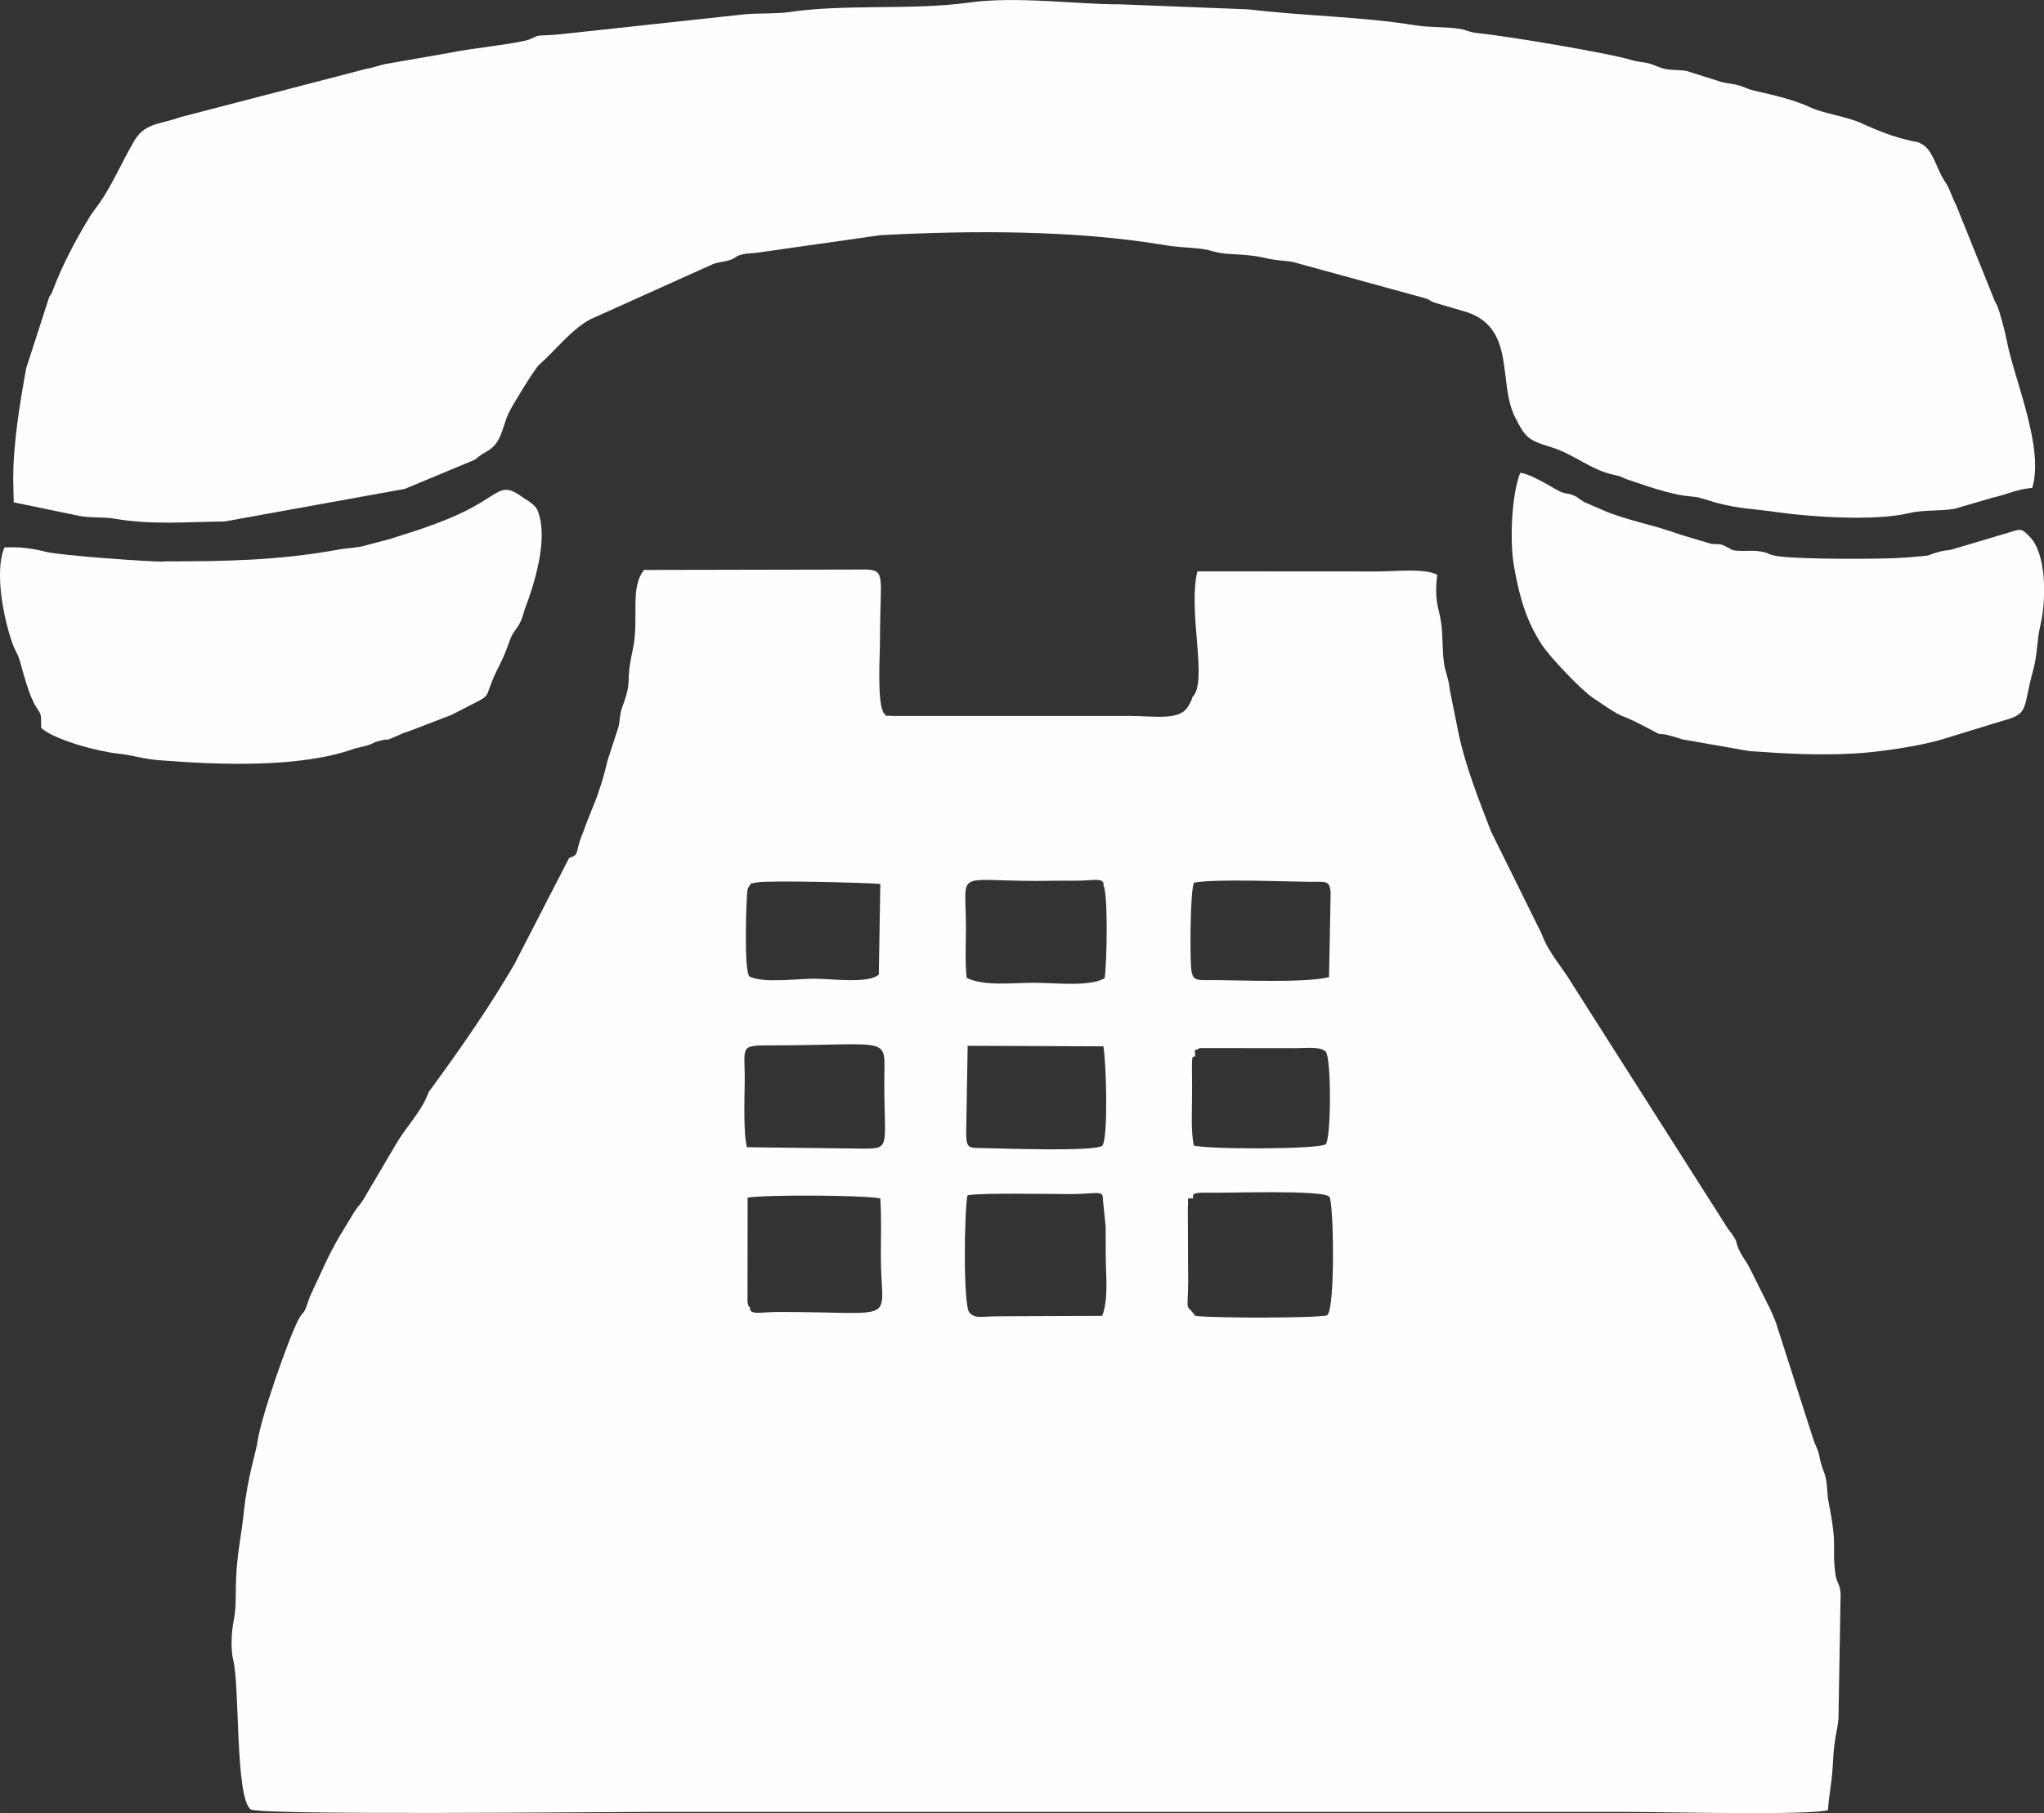<?xml version="1.0" encoding="UTF-8"?> <!-- Creator: CorelDRAW 2019 (64-Bit) --> <svg xmlns="http://www.w3.org/2000/svg" xmlns:xlink="http://www.w3.org/1999/xlink" xmlns:xodm="http://www.corel.com/coreldraw/odm/2003" xml:space="preserve" width="73.107mm" height="64.861mm" style="shape-rendering:geometricPrecision; text-rendering:geometricPrecision; image-rendering:optimizeQuality; fill-rule:evenodd; clip-rule:evenodd" viewBox="0 0 189.77 168.37"><rect x="0" y="0" width="189.77" height="168.37" fill="#333333" stroke="none"/> <defs> <style type="text/css"> <![CDATA[ .fil0 {fill:#FEFEFE} ]]> </style> </defs> <g id="Слой_x0020_1">  <g id="_2569652782896"> <g id="_1643285636656"> <path class="fil0" d="M102.39 111.31l0.26 2.61c-0,0.95 -0,1.91 0.01,2.86 0.02,1.78 0.26,3.9 -0.33,5.42l-9.59 0.04c-1.68,-0 -2.14,0.26 -2.72,-0.32 -0.62,-0.54 -0.49,-9.55 -0.2,-10.91 1.17,-0.26 7.65,-0.11 9.73,-0.12 2.19,-0.01 2.89,-0.39 2.84,0.44l0 0zm8.38 -0.01c0.03,-0.29 -0.32,-0.57 1.28,-0.54 2.06,0.05 10.74,-0.29 11.37,0.38 0.4,0.43 0.58,10.49 -0.22,11.02 -1.33,0.27 -10.76,0.25 -12.22,0.04 -0.86,-1.15 -0.75,-0.32 -0.68,-2.35 0.04,-1.02 -0.01,-2.05 0,-3.08l-0.02 -4.64c0.1,-0.86 -0.22,-0.88 0.49,-0.83l0 -0zm-41.14 10.13c-0.16,-0.21 -0.1,0.01 -0.23,-0.51l0.01 -9.7c1.6,-0.28 10.73,-0.24 12.32,0.07 0.11,1.72 0.06,3.53 0.05,5.26 -0.02,6.54 2.03,5.28 -9.49,5.29 -1.77,0 -2.7,0.33 -2.66,-0.41l0 -0zm32.72 -15.03c-0.89,0.58 -9.38,0.24 -11.18,0.22 -1.22,-0.02 -1.43,0 -1.47,-1.25l0.14 -8.25 12.6 0.05c0.26,1.37 0.47,8.44 -0.09,9.22l0 0zm-33 0.14c-0.34,-1.24 -0.23,-4.57 -0.21,-6.02 0.04,-3.4 -0.6,-3.43 2.49,-3.44 11.49,-0.01 10.46,-1 10.47,3.44 0,5.95 0.61,6.15 -1.88,6.15l-10.86 -0.13 0 0zm41.61 -8.45c0.01,-0.75 -0.25,-0.4 0.45,-0.76l9.01 0.01c0.68,0 2.15,-0.18 2.65,0.31 0.56,0.55 0.52,8.14 0.01,8.62 -0.79,0.48 -10.89,0.48 -12.25,0.11 -0.26,-1.37 -0.16,-2.91 -0.16,-4.32 0,-0.74 0.02,-1.47 0,-2.2 -0.04,-2.33 0.1,-1.55 0.29,-1.77l-0 -0zm-8.51 -15.87c0.43,0.85 0.33,6.97 0.11,8.63 -1.46,0.81 -4.49,0.42 -6.54,0.42 -2.06,0 -4.66,0.34 -6.27,-0.46 -0.16,-1.43 -0.08,-3.11 -0.07,-4.57 0.01,-5.54 -1.19,-4.44 6.57,-4.43 1.1,0 2.21,-0.04 3.3,-0.02 2,0.03 2.96,-0.38 2.91,0.44l-0 0zm20.94 8.53c-2.37,0.55 -8.16,0.27 -10.89,0.27 -1.42,0 -1.83,0.13 -1.92,-1.24 -0.1,-1.41 -0.08,-6.99 0.27,-7.81 2.07,-0.38 8.4,-0.09 10.9,-0.08 1.32,0 1.72,-0.15 1.79,1.02l-0.15 7.83 -0 -0zm-53.79 -8.51c0.32,-0.26 -0.43,-0.09 0.69,-0.29 1.22,-0.22 10.91,0.05 11.44,0.14l-0.14 8.41c-0.94,0.88 -4.42,0.39 -6.02,0.39 -1.72,-0 -4.61,0.44 -5.98,-0.2 -0.57,-0.48 -0.29,-7.73 -0.18,-8.13l0.18 -0.32 -0 0zm-16.77 -2.55l-5.1 9.9c-2.36,4.03 -4.83,7.57 -7.56,11.32 -0.57,0.78 -0.2,0.19 -0.62,1.1 -0.65,1.42 -1.85,2.68 -2.72,4.13l-3.11 5.28c-0.28,0.44 -0.5,0.62 -0.83,1.13l-1.32 2.18c-1.1,1.85 -1.74,3.43 -2.63,5.31 -0.31,0.65 -0.2,0.51 -0.5,1.3 -0.31,0.82 -0.29,0.39 -0.72,1.18 -0.95,1.8 -3.53,9.21 -3.82,11.39 -0.13,0.95 -0.92,3.24 -1.26,6.49 -0.26,2.46 -0.68,4.01 -0.74,6.71 -0.03,1.4 0.03,2.21 -0.22,3.47 -0.18,0.91 -0.29,2.57 -0.02,3.63 0.6,2.36 0.17,12.65 1.6,13.82 0.7,0.57 32.91,0.24 36.48,0.24l91.65 0c2.88,0 16.65,0.34 18.32,-0.17 0.13,-1.64 0.38,-2.63 0.46,-4.29 0.12,-2.52 0.42,-3.04 0.52,-4.18l0.2 -11.63c-0.08,-1.01 -0.35,-0.91 -0.48,-1.8 -0.37,-2.62 0.25,-2.28 -0.64,-6.71 -0.13,-0.64 -0.1,-1.48 -0.25,-2.19 -0.14,-0.66 -0.36,-0.88 -0.55,-1.82 -0.21,-1.07 -0.36,-1.04 -0.6,-1.77l-3.49 -10.89c-0.13,-0.34 -0.51,-1.27 -0.74,-1.67l-1.61 -3.23c-0.41,-0.83 -0.5,-0.8 -0.89,-1.5 -0.71,-1.28 -0.03,-0.83 -1.21,-2.31l-14.55 -22.87c-0.62,-1.11 -2.15,-2.81 -2.73,-4.48l-4.71 -9.53c-1.12,-2.88 -2.38,-6.08 -3.01,-9.07l-0.81 -4.01c-0.12,-1.02 -0.25,-1.25 -0.44,-2 -0.34,-1.37 -0.16,-3.02 -0.4,-4.47 -0.19,-1.21 -0.64,-1.88 -0.34,-4.3 -1.19,-0.63 -3.86,-0.31 -5.59,-0.31l-16.68 -0.01c-0.91,3.78 1.01,10.29 -0.46,11.67 -0.03,0.22 -0.3,0.75 -0.49,1.01 -0.85,1.18 -3.17,0.75 -5.22,0.75l-22.21 -0c-0.8,-0.1 -0.27,0.19 -0.73,-0.25 -0.65,-0.97 -0.36,-5.31 -0.36,-6.81 0,-5.9 0.58,-6.46 -1.29,-6.54l-20.61 0.04c-1.38,1.69 -0.41,4.55 -1.07,7.5 -0.72,3.24 0.07,2.47 -0.98,5.3 -0.22,0.6 -0.18,1.14 -0.33,1.77l-1.01 3.12c-0.29,1.22 -0.55,2.12 -0.95,3.25 -0.27,0.77 -0.85,2.1 -1.17,3 -0.27,0.79 -0.39,0.9 -0.59,1.69 -0.2,0.79 -0.09,0.85 -0.91,1.14l0 -0z"></path> <path class="fil0" d="M1.22 44.29l0.05 2.36 6.05 1.25c0.99,0.21 2.32,0.1 3.26,0.26 3.51,0.61 6.73,0.3 10.27,0.27l16.74 -3.03 6.5 -2.71c0.38,-0.29 0.53,-0.46 0.99,-0.7 1.5,-0.78 1.47,-2.13 2.15,-3.65 0.23,-0.51 2.38,-4.06 2.8,-4.44 1.54,-1.36 2.94,-3.24 4.76,-4.24l11.37 -5.12c0.64,-0.24 0.78,-0.16 1.43,-0.34 0.81,-0.22 0.54,-0.37 1.31,-0.57 0.5,-0.13 1.07,-0.09 1.6,-0.19l11.23 -1.6c8.63,-0.46 18.19,-0.47 26.52,0.94 1,0.17 2.04,0.2 2.97,0.29 1.44,0.15 1.46,0.44 3.03,0.52 3.26,0.17 2.66,0.38 4.62,0.6 0.61,0.07 0.97,0.06 1.46,0.22l11.85 3.25c0.93,0.28 0.33,0.24 1.2,0.5l2.75 0.81c4.65,1.5 2.91,6.57 4.53,9.77 0.95,1.86 1.16,2.13 3.36,2.79 2.09,0.63 3.68,2.12 5.8,2.56 0.93,0.19 0.53,0.19 1.34,0.46 1.61,0.55 3.72,1.29 5.33,1.5 0.66,0.09 0.95,0.05 1.53,0.24 3.06,1 4.11,0.86 7.17,1.3 2.9,0.41 8.92,0.82 12.01,0.07 1.35,-0.33 2.85,-0.17 4.27,-0.41l3.52 -1.03c1.39,-0.3 2.21,-0.79 3.69,-0.91 1.14,-3.77 -1.69,-10.08 -2.37,-13.71 -0.14,-0.73 -0.63,-2.66 -0.92,-3.29 -0.23,-0.48 -0.04,0.06 -0.28,-0.58l-3.41 -8.47c-0.22,-0.5 -0.35,-0.75 -0.61,-1.4 -0.29,-0.74 -0.42,-0.8 -0.76,-1.4 -0.53,-0.92 -0.96,-2.62 -1.92,-3.09 -0.53,-0.26 -0.23,-0.12 -0.86,-0.26 -1.72,-0.38 -3.2,-0.96 -4.73,-1.67 -1.31,-0.61 -3.57,-0.91 -4.7,-1.45 -1.43,-0.68 -3.39,-1.15 -4.91,-1.49 -1.15,-0.26 -0.81,-0.26 -1.64,-0.53 -0.6,-0.2 -1.22,-0.21 -1.83,-0.38l-3.12 -0.99c-0.61,-0.12 -1.26,-0.07 -1.88,-0.17 -0.73,-0.12 -1.01,-0.36 -1.61,-0.53 -0.55,-0.15 -1.02,-0.13 -1.64,-0.32 -2.05,-0.64 -11.63,-2.24 -14.16,-2.49 -1.05,-0.1 -1.03,-0.29 -1.81,-0.41 -1.3,-0.21 -2.79,-0.11 -4.11,-0.33 -4.93,-0.81 -10.52,-0.87 -15.47,-1.48l-12.02 -0.47c-3.77,0.02 -9.6,-0.78 -13.96,-0.16 -5.18,0.73 -11.58,0.11 -16.65,0.88 -1.21,0.18 -3.03,0.09 -4.19,0.21l-16.16 1.75c-0.72,0.08 -1.22,0.14 -2.01,0.18 -1.31,0.06 -0.89,0.02 -1.75,0.38 -0.97,0.41 -5.86,0.89 -7.54,1.28l-5.61 0.98c-0.82,0.12 -1.07,0.32 -2,0.48l-17.38 4.52c-1.44,0.57 -3.09,0.49 -4.02,1.9 -0.23,0.35 -0.05,0.05 -0.25,0.39 -1.09,1.85 -1.99,4.02 -3.25,5.79 -0.38,0.53 -0.55,0.71 -0.9,1.28 -1.27,2.1 -2.45,4.34 -3.3,6.57 -0.29,0.77 -0.21,0.42 -0.38,0.74l-2.14 6.62c-0.54,2.97 -1.21,6.94 -1.2,10.12l-0 0z"></path> <path class="fil0" d="M15.19 52.16c-1.42,0 -9.52,-0.56 -10.95,-0.92 -1.19,-0.3 -2.36,-0.47 -3.83,-0.4 -0.97,2.3 -0.04,6.76 0.77,8.99 0.33,0.9 0.42,0.67 0.74,1.82 0.3,1.07 0.76,2.9 1.41,3.96 0.55,0.9 0.46,0.52 0.49,1.99 1.31,1.16 5.41,2.21 7.1,2.38 1.57,0.17 2.22,0.5 3.99,0.63 5.5,0.43 12.92,0.7 17.86,-1.04 0.46,-0.16 0.72,-0.17 1.21,-0.31 0.73,-0.21 0.65,-0.3 1.1,-0.42 1.74,-0.48 -0.15,0.35 2.33,-0.74 0.45,-0.2 -0.04,0.02 0.48,-0.17 0.05,-0.02 0.11,-0.04 0.17,-0.06l3.86 -1.48c4.59,-2.43 2.5,-0.81 4.43,-4.57 0.37,-0.73 0.67,-1.45 0.92,-2.19 0.37,-1.09 0.65,-1.03 1.08,-1.95 0.23,-0.49 0.21,-0.7 0.39,-1.16 0.86,-2.26 2.18,-6.41 1.21,-9.01 -0.14,-0.37 -0.29,-0.51 -0.54,-0.72 -0.42,-0.35 -0.49,-0.32 -0.93,-0.64 -1.67,-1.19 -1.89,-0.65 -3.98,0.6 -2.48,1.48 -5.47,2.42 -8.32,3.31l-2.24 0.59c-0.77,0.24 -1.64,0.23 -2.46,0.38 -5.67,1.02 -10.31,1.1 -16.26,1.1l0 0z"></path> <path class="fil0" d="M141.14 43.91c-0.78,1.98 -1.01,6.3 -0.56,8.78 0.55,3.03 1.18,5.02 2.54,7.14 0.79,1.23 3.72,4.26 4.72,4.94 3.42,2.35 2.08,1.24 4.65,2.59 3,1.57 0.16,0.16 3.74,1.31l6.17 1.08c3.26,0.23 6.19,0.41 9.68,0.23 2.25,-0.11 6.2,-0.69 8.3,-1.34l5.54 -1.7c2.53,-0.66 1.86,-1.13 2.84,-4.68 0.43,-1.53 0.32,-2.68 0.68,-4.2 0.59,-2.54 0.53,-6.66 -0.98,-8.2 -0.65,-0.66 -0.76,-0.81 -1.73,-0.47l-5.61 1.67c-0.43,0.06 -0.55,0.05 -0.95,0.15 -1.81,0.47 -0.17,0.31 -3.11,0.56 -2.08,0.18 -9.98,0.19 -11.99,-0.12 -1.18,-0.18 -0.69,-0.35 -1.97,-0.48 -0.64,-0.06 -1.74,0.07 -2.28,-0.1l-0.37 -0.21c-0.78,-0.41 -0.67,-0.29 -1.55,-0.35l-2.79 -0.83c-2.67,-0.97 -5.19,-1.39 -7.19,-2.26l-1.82 -0.79c-0.28,-0.17 -0.14,-0.09 -0.39,-0.25l-0.38 -0.26c-0.8,-0.43 -0.92,-0.13 -1.81,-0.64 -0.73,-0.42 -2.59,-1.53 -3.35,-1.56l0 -0z"></path> </g> </g> </g> </svg> 